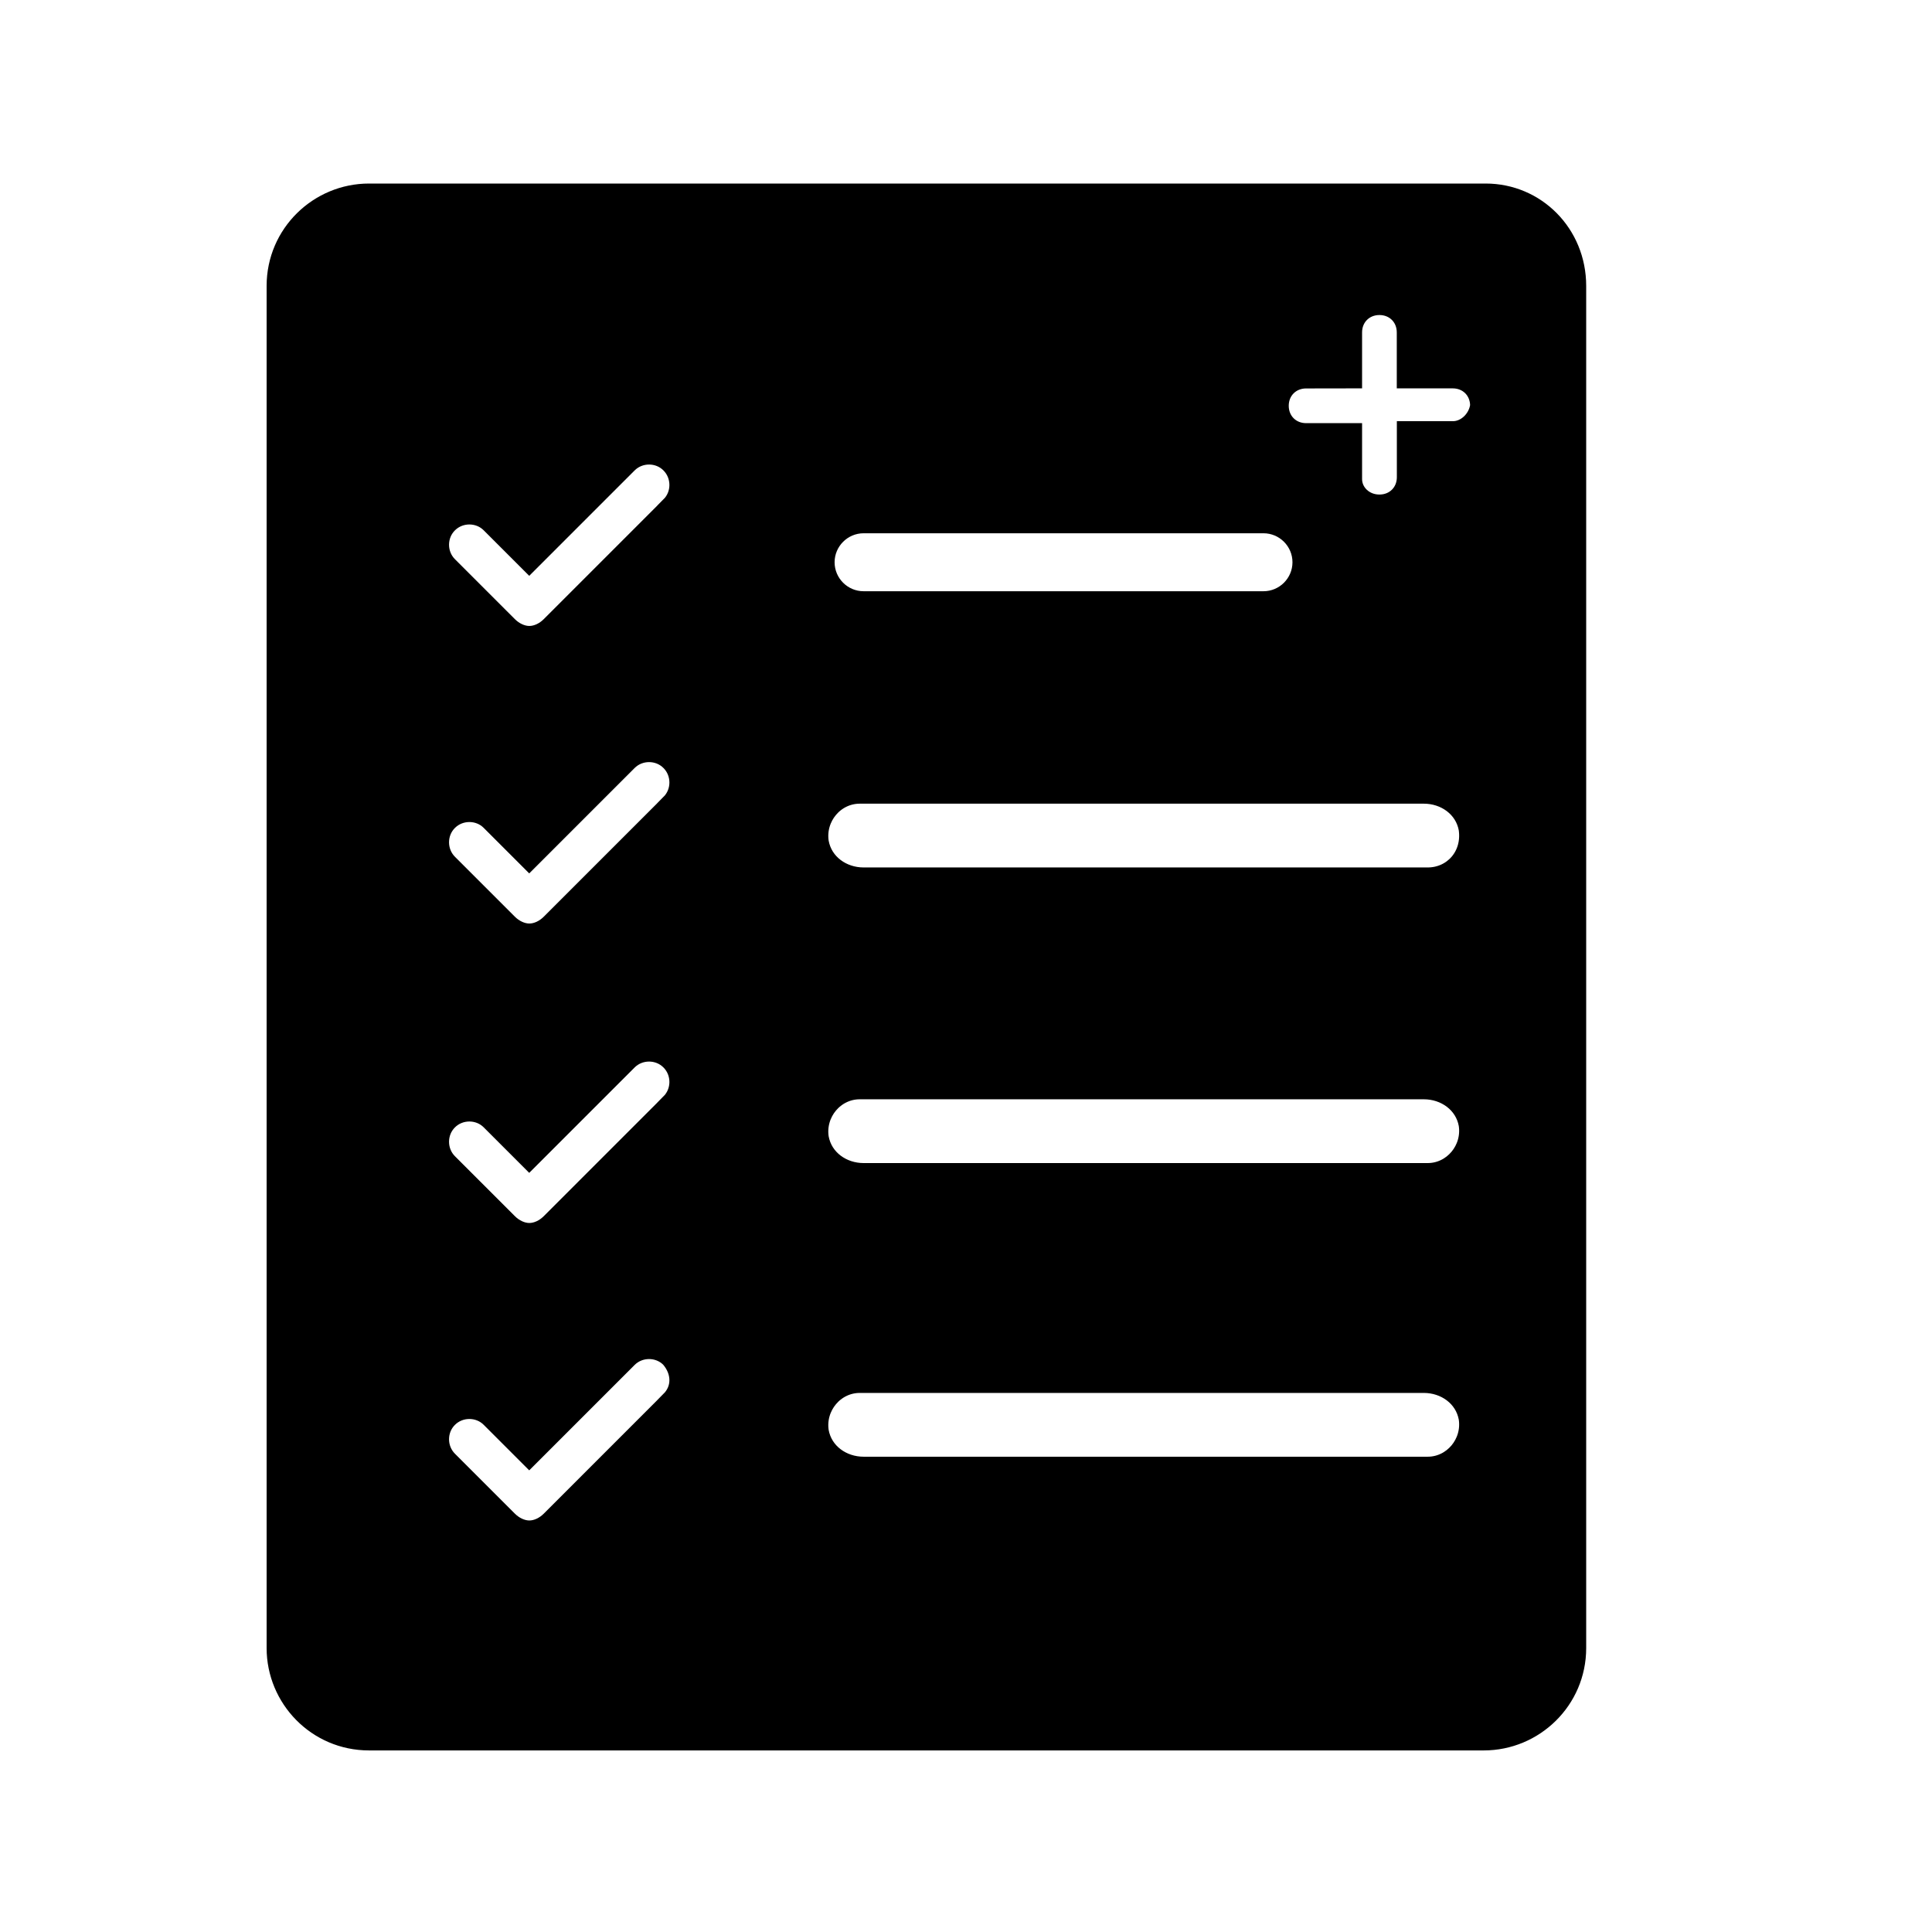<?xml version="1.0" encoding="UTF-8"?> <svg xmlns="http://www.w3.org/2000/svg" viewBox="0 0 100 100" fill-rule="evenodd"><path d="m76.898 10h-57.797c-2.602 0-4.801 2.102-4.801 4.801v70.5c0 2.602 2.102 4.801 4.801 4.801h57.699c2.602 0 4.801-2.102 4.801-4.801v-70.5c0-2.699-2.102-4.801-4.703-4.801zm-32.199 17.102h20.699c1.102 0 2 0.898 2 2 0 1.102-0.898 2-2 2h-20.699c-1.102 0-2-0.898-2-2 0-1.102 0.902-2 2-2zm-10 45.398-6.199 6.199c-0.301 0.301-0.699 0.5-1.102 0.5-0.398 0-0.801-0.199-1.102-0.5l-3.102-3.102c-0.602-0.602-0.602-1.602 0-2.199 0.602-0.602 1.602-0.602 2.199 0l2 2 5.102-5.102c0.602-0.602 1.602-0.602 2.199 0 0.605 0.703 0.605 1.602 0.004 2.203zm0-15.398-6.199 6.199c-0.301 0.301-0.699 0.5-1.102 0.5-0.398 0-0.801-0.199-1.102-0.5l-3.102-3.102c-0.602-0.602-0.602-1.602 0-2.199 0.602-0.602 1.602-0.602 2.199 0l2 2 5.102-5.102c0.602-0.602 1.602-0.602 2.199 0 0.605 0.602 0.605 1.602 0.004 2.203zm0-15.5-6.199 6.199c-0.301 0.301-0.699 0.5-1.102 0.5-0.398 0-0.801-0.199-1.102-0.5l-3.102-3.102c-0.602-0.602-0.602-1.602 0-2.199 0.602-0.602 1.602-0.602 2.199 0l2 2 5.102-5.102c0.602-0.602 1.602-0.602 2.199 0 0.605 0.602 0.605 1.602 0.004 2.203zm0-15.402-6.199 6.199c-0.301 0.301-0.699 0.5-1.102 0.5-0.398 0-0.801-0.199-1.102-0.5l-3.102-3.102c-0.602-0.602-0.602-1.602 0-2.199 0.602-0.602 1.602-0.602 2.199 0l2 2 5.102-5.102c0.602-0.602 1.602-0.602 2.199 0 0.605 0.605 0.605 1.605 0.004 2.203zm39.199 49.699h-29.199c-1.102 0-2.102-0.699-2.301-1.801-0.199-1.301 0.801-2.5 2.102-2.5h29.199c1.102 0 2.102 0.699 2.301 1.801 0.199 1.301-0.801 2.5-2.102 2.5zm0-15.199h-29.199c-1.102 0-2.102-0.699-2.301-1.801-0.199-1.301 0.801-2.5 2.102-2.5h29.199c1.102 0 2.102 0.699 2.301 1.801 0.199 1.301-0.801 2.5-2.102 2.5zm0-15.301h-29.199c-1.102 0-2.102-0.699-2.301-1.801-0.199-1.301 0.801-2.5 2.102-2.5h29.199c1.102 0 2.102 0.699 2.301 1.801 0.199 1.402-0.801 2.5-2.102 2.5zm1.301-23.098h-2.398v2.398c0 0.801-0.602 1.398-1.398 1.398-0.801 0.004-1.402-0.598-1.402-1.297v-2.398h-2.398c-0.801 0-1.398-0.602-1.398-1.398 0-0.801 0.602-1.398 1.398-1.398l2.398-0.004v-2.398c0-0.801 0.602-1.398 1.398-1.398 0.801 0 1.398 0.602 1.398 1.398v2.398h2.398c0.801 0 1.398 0.602 1.398 1.398-0.094 0.699-0.695 1.301-1.395 1.301z" stroke-width="1" stroke="black"></path></svg> 